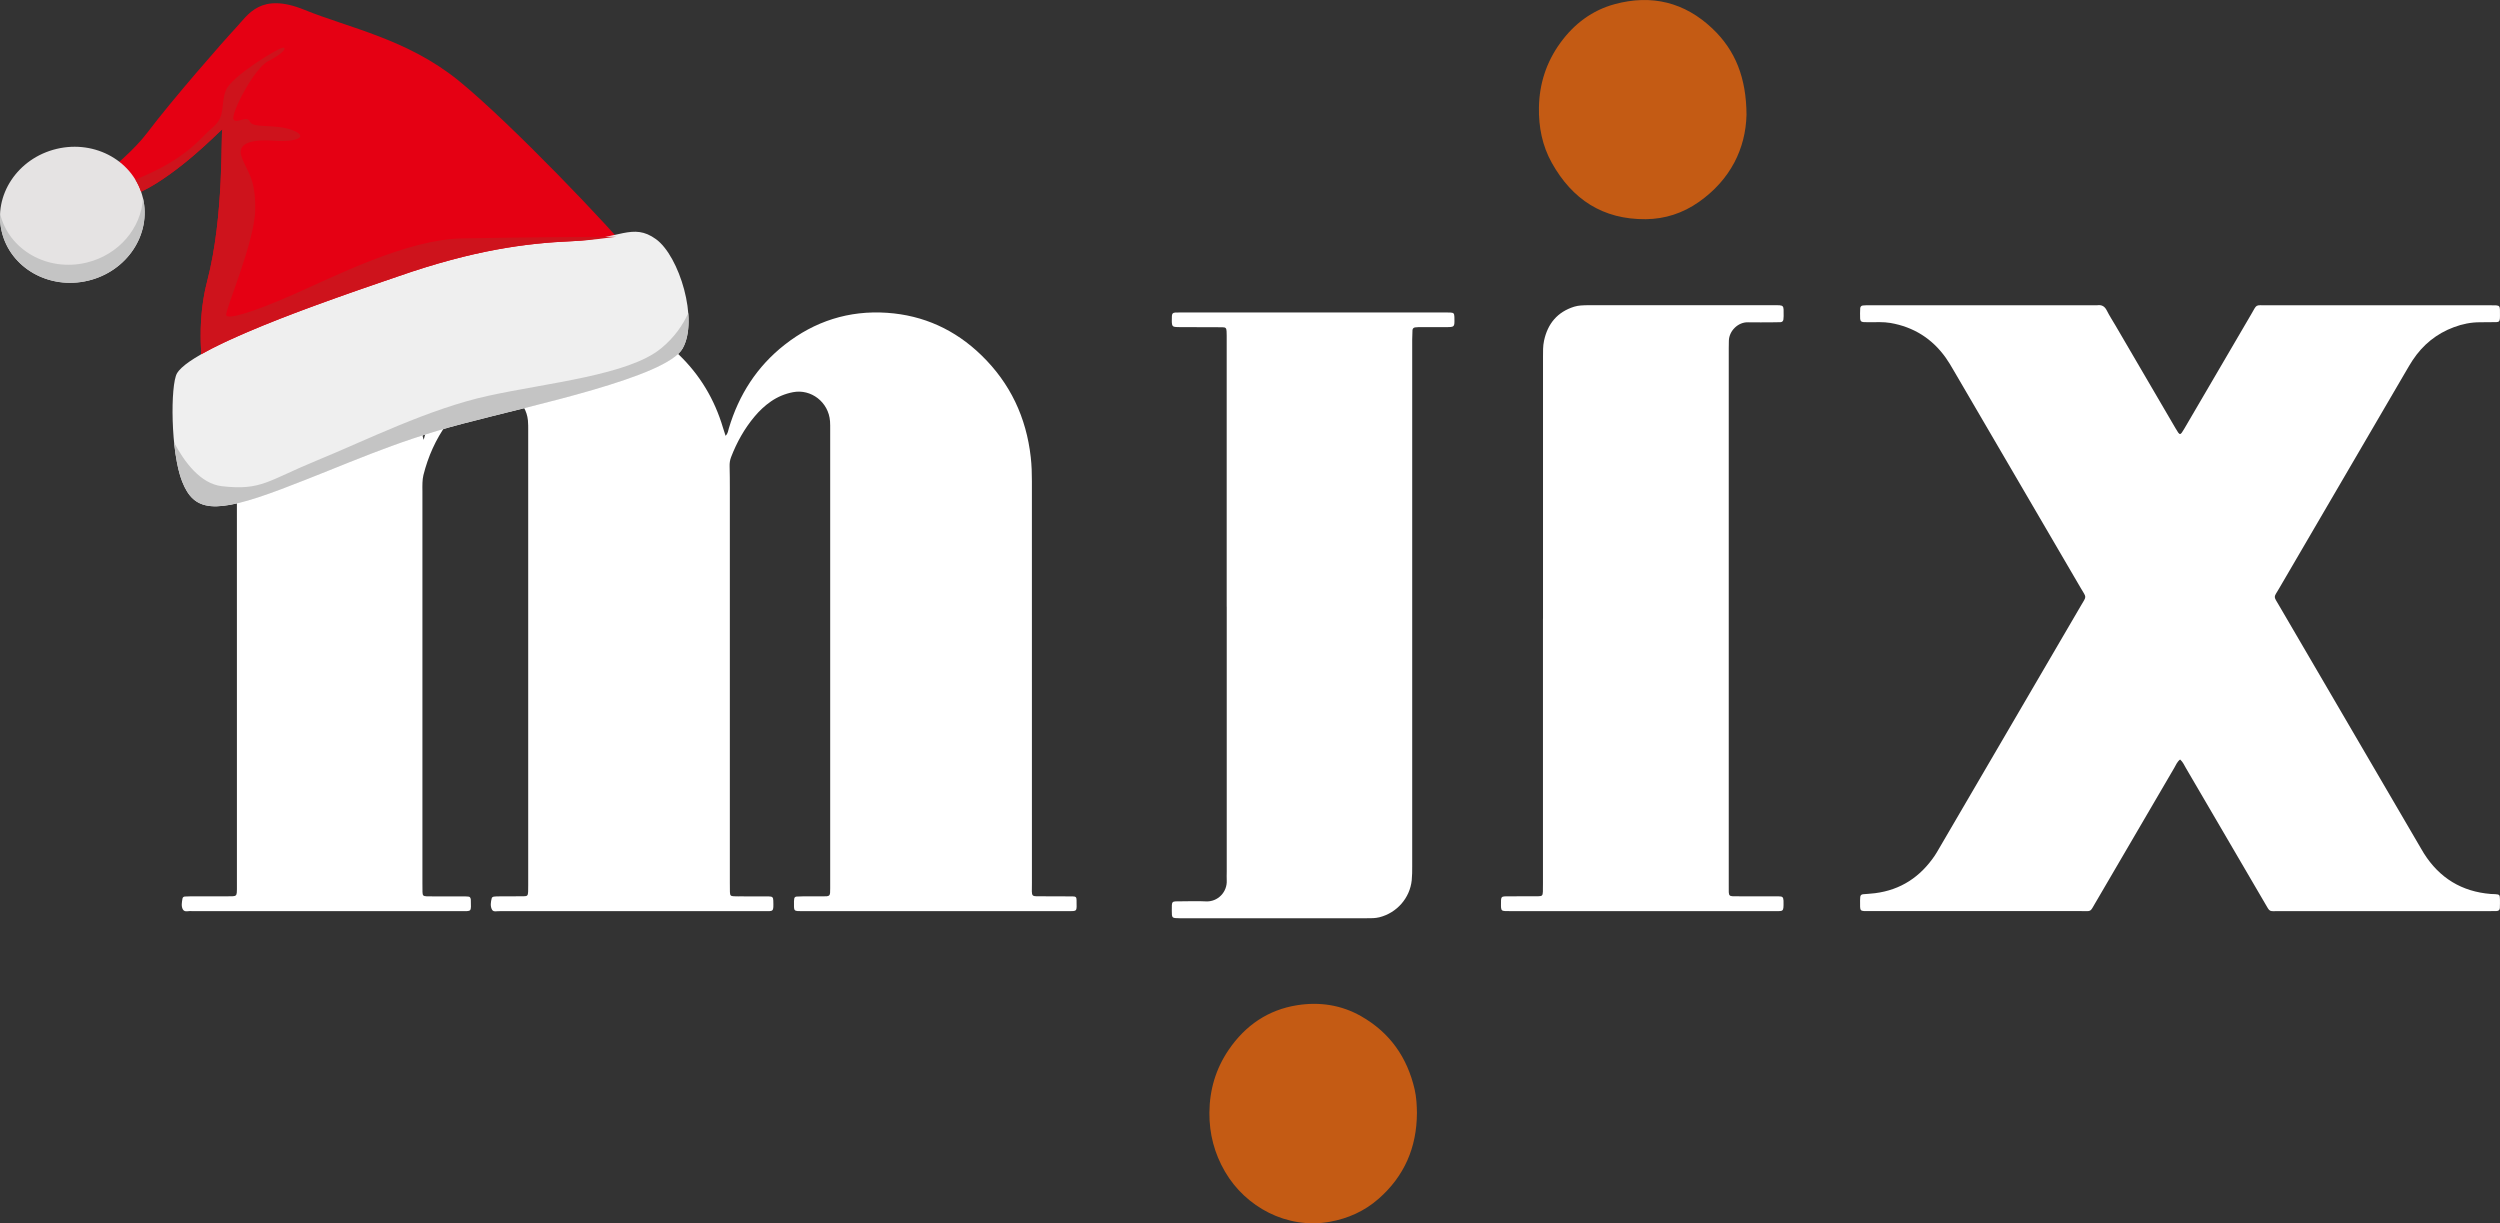 <svg viewBox="0 0 1080 528.48" version="1.1" xmlns="http://www.w3.org/2000/svg" id="Layer_1">
  
  <rect x="0" y="0" width="1080" height="528.48" fill="#333333" stroke="none"/>
  
  <defs>
    <style>
      .st0 {
        fill: #efefef;
      }

      .st0, .st1, .st2, .st3, .st4 {
        fill-rule: evenodd;
      }

      .st1 {
        fill: #e5e3e3;
      }

      .st5 {
        fill: #c45b14;
      }

      .st2 {
        fill: #ce131c;
      }

      .st6 {
        fill: #fff;
      }

      .st3 {
        fill: #e50013;
      }

      .st4 {
        fill: #c4c4c4;
      }
    </style>
  </defs>
  <g>
    <path d="M465.08,388.96c-.02-1.43-.31-1.71-1.81-1.72-3.95-.04-7.91,0-11.87-.04-6.48-.07-5.6.87-5.61-5.78-.02-57.84-.01-115.68-.01-173.52,0-3.46-.1-6.91-.49-10.36-1.92-17.23-8.9-32.03-21.36-44.11-11.33-10.99-24.97-17.23-40.72-18.3-16.46-1.12-31.27,3.62-44.25,13.81-11.95,9.38-19.77,21.59-24.1,36.09-.31,1.05-.37,2.2-1.41,3.24-.41-1.27-.8-2.39-1.13-3.52-3.63-12.22-9.95-22.82-19.17-31.65-24.02-22.99-60.65-24.26-86.17-2.95-11.24,9.39-18.65,21.29-22.7,35.32-.37,1.27-.7,2.54-1.25,4.55-.72-2.02-.55-3.34-.55-4.62-.01-15.94,0-31.89-.01-47.83,0-5.18.49-4.69-4.86-4.69-17.35,0-34.7,0-52.04,0-7.49,3.59-15.27,6.6-23.21,8.97.01.87-.02,1.98-.02,3.54.02,78.6.01,157.2.01,235.81,0,.99,0,1.98,0,2.97,0,.49,0,.99-.06,1.48-.12,1.11-.47,1.45-1.68,1.52-.86.05-1.73.04-2.59.04-5.19,0-10.38,0-15.57,0-.86,0-1.73.03-2.59.09-.54.03-.94.36-1.03.89-.26,1.59-.62,3.33.19,4.71.79,1.35,2.49.5,3.78.7.12.02.25,0,.37,0,38.56,0,77.13,0,115.69,0,5.08,0,4.64.56,4.54-4.95,0-.12-.03-.24-.06-.36-.11-.52-.41-.92-.95-.96-.86-.08-1.73-.1-2.59-.1-4.33,0-8.65,0-12.98,0-.87,0-1.73.01-2.59-.03-1.39-.08-1.65-.34-1.71-1.84-.05-1.36-.03-2.72-.03-4.08,0-56.36,0-112.71,0-169.07,0-1.24-.05-2.47.02-3.71.06-1.1.15-2.23.42-3.29,2.01-7.99,5.3-15.4,10.12-22.11,2.46-3.43,5.28-6.53,8.69-9.07,3.12-2.32,6.54-3.85,10.4-4.61,7.42-1.44,15.14,3.89,15.93,12.22.14,1.47.12,2.96.12,4.44,0,65.38,0,130.76,0,196.13,0,.99.02,1.98-.03,2.97-.08,1.7-.31,1.99-1.93,2.01-3.46.05-6.92.02-10.38.04-.86,0-1.73,0-2.59.12-.3.04-.75.35-.81.61-.44,1.69-.73,3.55.13,5.06.65,1.14,2.28.48,3.47.6.12.01.25,0,.37,0,37.82,0,75.64,0,113.47,0,4.41,0,4.31.46,4.18-4.62-.04-1.36-.42-1.72-1.83-1.74-3.83-.04-7.66-.02-11.49-.03-1.24,0-2.47.02-3.71-.04-1.39-.06-1.65-.34-1.71-1.84-.05-1.36-.03-2.72-.03-4.08,0-56.85,0-113.7,0-170.55,0-3.09-.02-6.18-.1-9.27-.04-1.38.13-2.68.64-3.98,2.46-6.39,5.75-12.3,10.17-17.56,2.08-2.47,4.41-4.68,7.07-6.51,2.88-1.98,6.02-3.29,9.49-3.97,7.77-1.51,15.39,4.24,16.01,12.54.09,1.23.07,2.47.07,3.71,0,65.63,0,131.25,0,196.88,0,.37,0,.74,0,1.11,0,3.55.05,3.57-3.4,3.56-2.84,0-5.69,0-8.53,0-.86,0-1.73.03-2.59.09-.53.04-.92.33-1.01.89-.06.36-.11.73-.11,1.1,0,4.54-.41,4.31,4.11,4.31,37.95,0,75.89,0,113.84,0,4.6,0,4.18.31,4.12-4.64Z" class="st6"></path>
    <path d="M941.82,328.09c-1.31.99-1.83,2.42-2.56,3.67-11.36,19.41-22.69,38.83-34.04,58.24-2.46,4.21-1.57,3.59-6.32,3.59-30.28.02-60.56.01-90.84,0-5.02,0-4.47.4-4.51-4.66,0-.49.03-.99.08-1.48.07-.73.55-1.07,1.22-1.14,1.72-.16,3.45-.23,5.16-.45,11.12-1.4,19.58-7.05,25.8-16.23.69-1.02,1.3-2.1,1.92-3.17,20.38-34.88,40.77-69.76,61.13-104.65,2.68-4.59,2.62-3.33-.05-7.9-18.3-31.37-36.63-62.73-54.95-94.09-1.06-1.81-2.12-3.64-3.34-5.34-5.89-8.23-13.86-13.23-23.84-14.96-3.06-.53-6.17-.31-9.25-.32-4.05-.01-3.89.13-3.89-3.81,0-.74.02-1.48.07-2.22.05-.71.48-1.13,1.16-1.2.86-.08,1.73-.1,2.59-.1,32.63,0,65.26,0,97.88,0,.25,0,.5.03.74,0,1.96-.29,3.25.45,4.16,2.27,1.1,2.2,2.46,4.28,3.71,6.42,8.66,14.83,17.32,29.66,25.99,44.48,1.91,3.26,1.96,3.26,3.82.08,9.61-16.42,19.19-32.86,28.81-49.27,2.7-4.61,1.55-3.96,6.85-3.96,31.89-.02,63.77-.01,95.66-.01.25,0,.49,0,.74,0,4.72.01,4.24-.24,4.27,4.55,0,.37,0,.74-.03,1.11-.09,1.19-.41,1.59-1.55,1.62-2.35.06-4.7.06-7.04.06-3.88-.01-7.61.75-11.23,2.1-7.56,2.8-13.49,7.64-17.91,14.34-1.02,1.54-1.94,3.16-2.88,4.76-18.26,31.25-36.53,62.5-54.76,93.77-2.47,4.24-2.57,3.04.08,7.58,20.3,34.78,40.62,69.56,60.94,104.33.5.85.98,1.72,1.51,2.55,6.73,10.65,16.35,16.55,28.93,17.55.62.05,1.24.03,1.85.07,1.89.14,2.03.27,2.08,2.25.03,1.23,0,2.47-.04,3.71-.03.89-.57,1.32-1.44,1.34-1.11.03-2.22.04-3.34.04-30.16,0-60.31.01-90.47-.01-4.74,0-3.87.65-6.34-3.56-11.35-19.41-22.68-38.83-34.04-58.24-.74-1.26-1.31-2.65-2.51-3.7Z" class="st6"></path>
    <path d="M666.58,267.29c0-37.69,0-75.38,0-113.07,0-2.35-.05-4.71.44-7.02,1.57-7.35,5.76-12.44,13.06-14.72.93-.29,1.93-.44,2.9-.52,1.23-.11,2.47-.11,3.7-.11,26.45,0,52.89,0,79.34,0,4.91,0,4.5-.26,4.51,4.72,0,.49-.03.99-.1,1.47-.11.69-.53,1.1-1.24,1.14-.99.04-1.98.05-2.96.05-3.71,0-7.42.09-11.12,0-4.28-.11-8.11,3.71-8.24,7.91-.03,1.11-.05,2.22-.05,3.34,0,77.36,0,154.71,0,232.07,0,5.1-.43,4.63,4.52,4.65,5.68.02,11.37,0,17.05.02,1.67,0,1.98.34,2.09,1.88,0,.12,0,.25,0,.37.05,4.55,0,4.13-3.96,4.13-38.06,0-76.13,0-114.19,0-.74,0-1.48.01-2.22-.03-1.23-.07-1.55-.39-1.66-1.51-.02-.25-.03-.49-.03-.74,0-4.37-.26-4.11,3.92-4.11,4.08,0,8.16.01,12.23-.03,1.62-.02,1.89-.32,1.96-1.99.05-1.23.03-2.47.03-3.71,0-38.06,0-76.12,0-114.18Z" class="st6"></path>
    <path d="M529.93,262.09c0-38.43,0-76.86,0-115.29,0-1.24.02-2.47-.05-3.71-.07-1.36-.39-1.71-1.85-1.72-5.44-.05-10.87-.04-16.31-.05-1.24,0-2.47.02-3.71-.05-1.32-.07-1.68-.49-1.77-1.85-.02-.25-.02-.49-.02-.74,0-3.82-.12-3.7,3.61-3.69,38.31,0,76.62,0,114.93,0,.62,0,1.24,0,1.85.03,1.37.09,1.61.36,1.69,1.85.01.25,0,.49.01.74.07,3.67.07,3.69-3.63,3.71-3.58.02-7.17,0-10.75,0-.86,0-1.73,0-2.59.11-.67.08-1.12.53-1.15,1.23-.07,1.36-.12,2.71-.12,4.07,0,40.16,0,80.32,0,120.48,0,35.71,0,71.42,0,107.13,0,1.97,0,3.96-.2,5.92-.81,7.72-6.44,14.1-13.96,16-1.83.46-3.68.42-5.52.42-26.57,0-80.45,0-80.82,0-3.32-.04-3.35-.04-3.35-3.21,0-4.38-.26-4.09,3.94-4.1,3.58,0,7.18-.17,10.75.03,5.15.29,9.31-4.04,9.04-9.08-.07-1.23,0-2.47,0-3.71,0-38.18,0-76.37,0-114.55Z" class="st6"></path>
    <path d="M612.11,480.92c-.07,14.77-5.43,27.21-16.58,36.97-6.07,5.32-13.17,8.52-21.17,9.94-18.44,3.27-36.3-6.43-45.17-21.69-4.58-7.87-6.8-16.33-6.73-25.45.07-9.93,2.77-19.02,8.35-27.2,7.16-10.51,17.01-17.26,29.58-19.24,9.58-1.51,18.97-.17,27.6,4.74,12.43,7.09,19.93,17.77,23.13,31.61.78,3.4.94,6.84,1,10.32Z" class="st5"></path>
    <path d="M754.49,49.63c-.36,14.5-6.88,28-20.63,37.65-6.82,4.78-14.49,7.33-22.9,7.41-18.52.17-31.77-8.55-40.6-24.38-4.11-7.37-5.69-15.44-5.54-23.9.18-10.34,3.25-19.68,9.32-28,5.94-8.14,13.69-13.98,23.44-16.62,15.9-4.3,30.14-.84,42.13,10.5,10.03,9.49,14.71,21.41,14.78,37.34Z" class="st5"></path>
  </g>
  <g>
    <path d="M272.89,110.02c-7.59-10.06-52.58-57.2-74.81-75.21-22.23-18.01-47.47-22.78-66.53-30.55-19.06-7.77-24.36,2.11-29.65,7.76-5.3,5.65-27.37,30.88-38.31,45.35-10.95,14.47-35.13,29.46-30.9,30.52,4.24,1.06,18.71,1.42,34.77-8.64,16.06-10.06,29.31-24.7,28.6-23.29-.71,1.41.87,37.24-6.55,65.48-7.42,28.24,2.1,58.24,2.1,58.24,0,0,122.15-45.5,154.27-52.19,32.12-6.7,27.01-17.47,27.01-17.47Z" class="st3"></path>
    <path d="M24.46,64.32C7.62,68.33-3,84.34.75,100.06c3.75,15.72,20.44,25.21,37.29,21.19,16.84-4.02,27.45-20.02,23.7-35.74-3.75-15.72-20.44-25.21-37.29-21.19Z" class="st1"></path>
    <path d="M37.34,113.46c14.03-3.35,23.73-15.01,24.42-27.89,3.71,15.7-6.9,31.67-23.72,35.68-16.84,4.02-33.54-5.47-37.29-21.19-.63-2.63-.85-5.26-.72-7.85,0,.02,0,.04.01.06,3.75,15.72,20.44,25.21,37.29,21.19Z" class="st4"></path>
    <path d="M172.11,119.34c32.48-11.29,54.89-14.28,75.19-15.15,20.3-.88,26-8.13,36.06-.89,10.06,7.24,18.58,34.93,11.51,47.28-7.06,12.35-64.36,24.38-95.07,32.48-30.71,8.11-49.41,17.35-78.36,28.29-28.95,10.93-37.61,9.63-42.72-3.26-5.11-12.89-5.11-41.83-2.28-46.77,7.18-12.56,79.48-36.35,95.67-41.98Z" class="st0"></path>
    <path d="M172.11,119.34c-13.07,4.54-62.73,20.93-85.15,33.68-.66-9.58-.31-20.72,2.55-31.59,7.42-28.24,5.84-64.07,6.55-65.48.71-1.41-12.53,13.23-28.6,23.29-2.21,1.38-4.38,2.57-6.51,3.58-.64-1.84-1.46-3.57-2.45-5.2,5.06-2.11,10.48-4.62,14.73-7.18,10.93-6.6,13.49-10.96,18.95-15.66,5.46-4.7,3-9.88,5.44-15.86,2.45-5.98,22.24-18.01,24.47-18.29,2.23-.28.06,2.62-6.19,5.76-6.25,3.14-16.04,22.58-15.08,25.03.95,2.45,5.91-1.85,7.15,1.16,1.23,3.01,11.28.76,18.65,3.76,7.37,3,.34,5.13-7.81,4.48-8.15-.66-16.63.25-14.5,6.72,2.13,6.47,6.15,8.92,5.95,22.98-.2,14.07-13.21,43.78-12.54,45.68.67,1.9,11.16-1.13,29.01-8.98,17.85-7.84,48.96-23.75,72.74-24.23,23.77-.49,66.86-.7,66.86-.7-4.25.39-9.8,1.49-19.04,1.89-20.3.88-42.71,3.87-75.19,15.16Z" class="st2"></path>
    <path d="M285.51,150.57c5.87-4.82,9.48-10.16,11.82-15.3.46,5.88-.21,11.37-2.46,15.3-7.06,12.35-64.36,24.38-95.07,32.48-30.71,8.11-49.41,17.35-78.36,28.29-28.95,10.93-37.61,9.63-42.72-3.26-1.72-4.33-2.86-10.47-3.51-16.91,4.44,8.42,11.4,17.81,20.64,18.87,17.13,1.96,19.75-2.38,41.06-11.12,21.31-8.74,48.3-22.29,73.96-27.92,25.66-5.62,60.6-8.92,74.64-20.44Z" class="st4"></path>
  </g>
</svg>